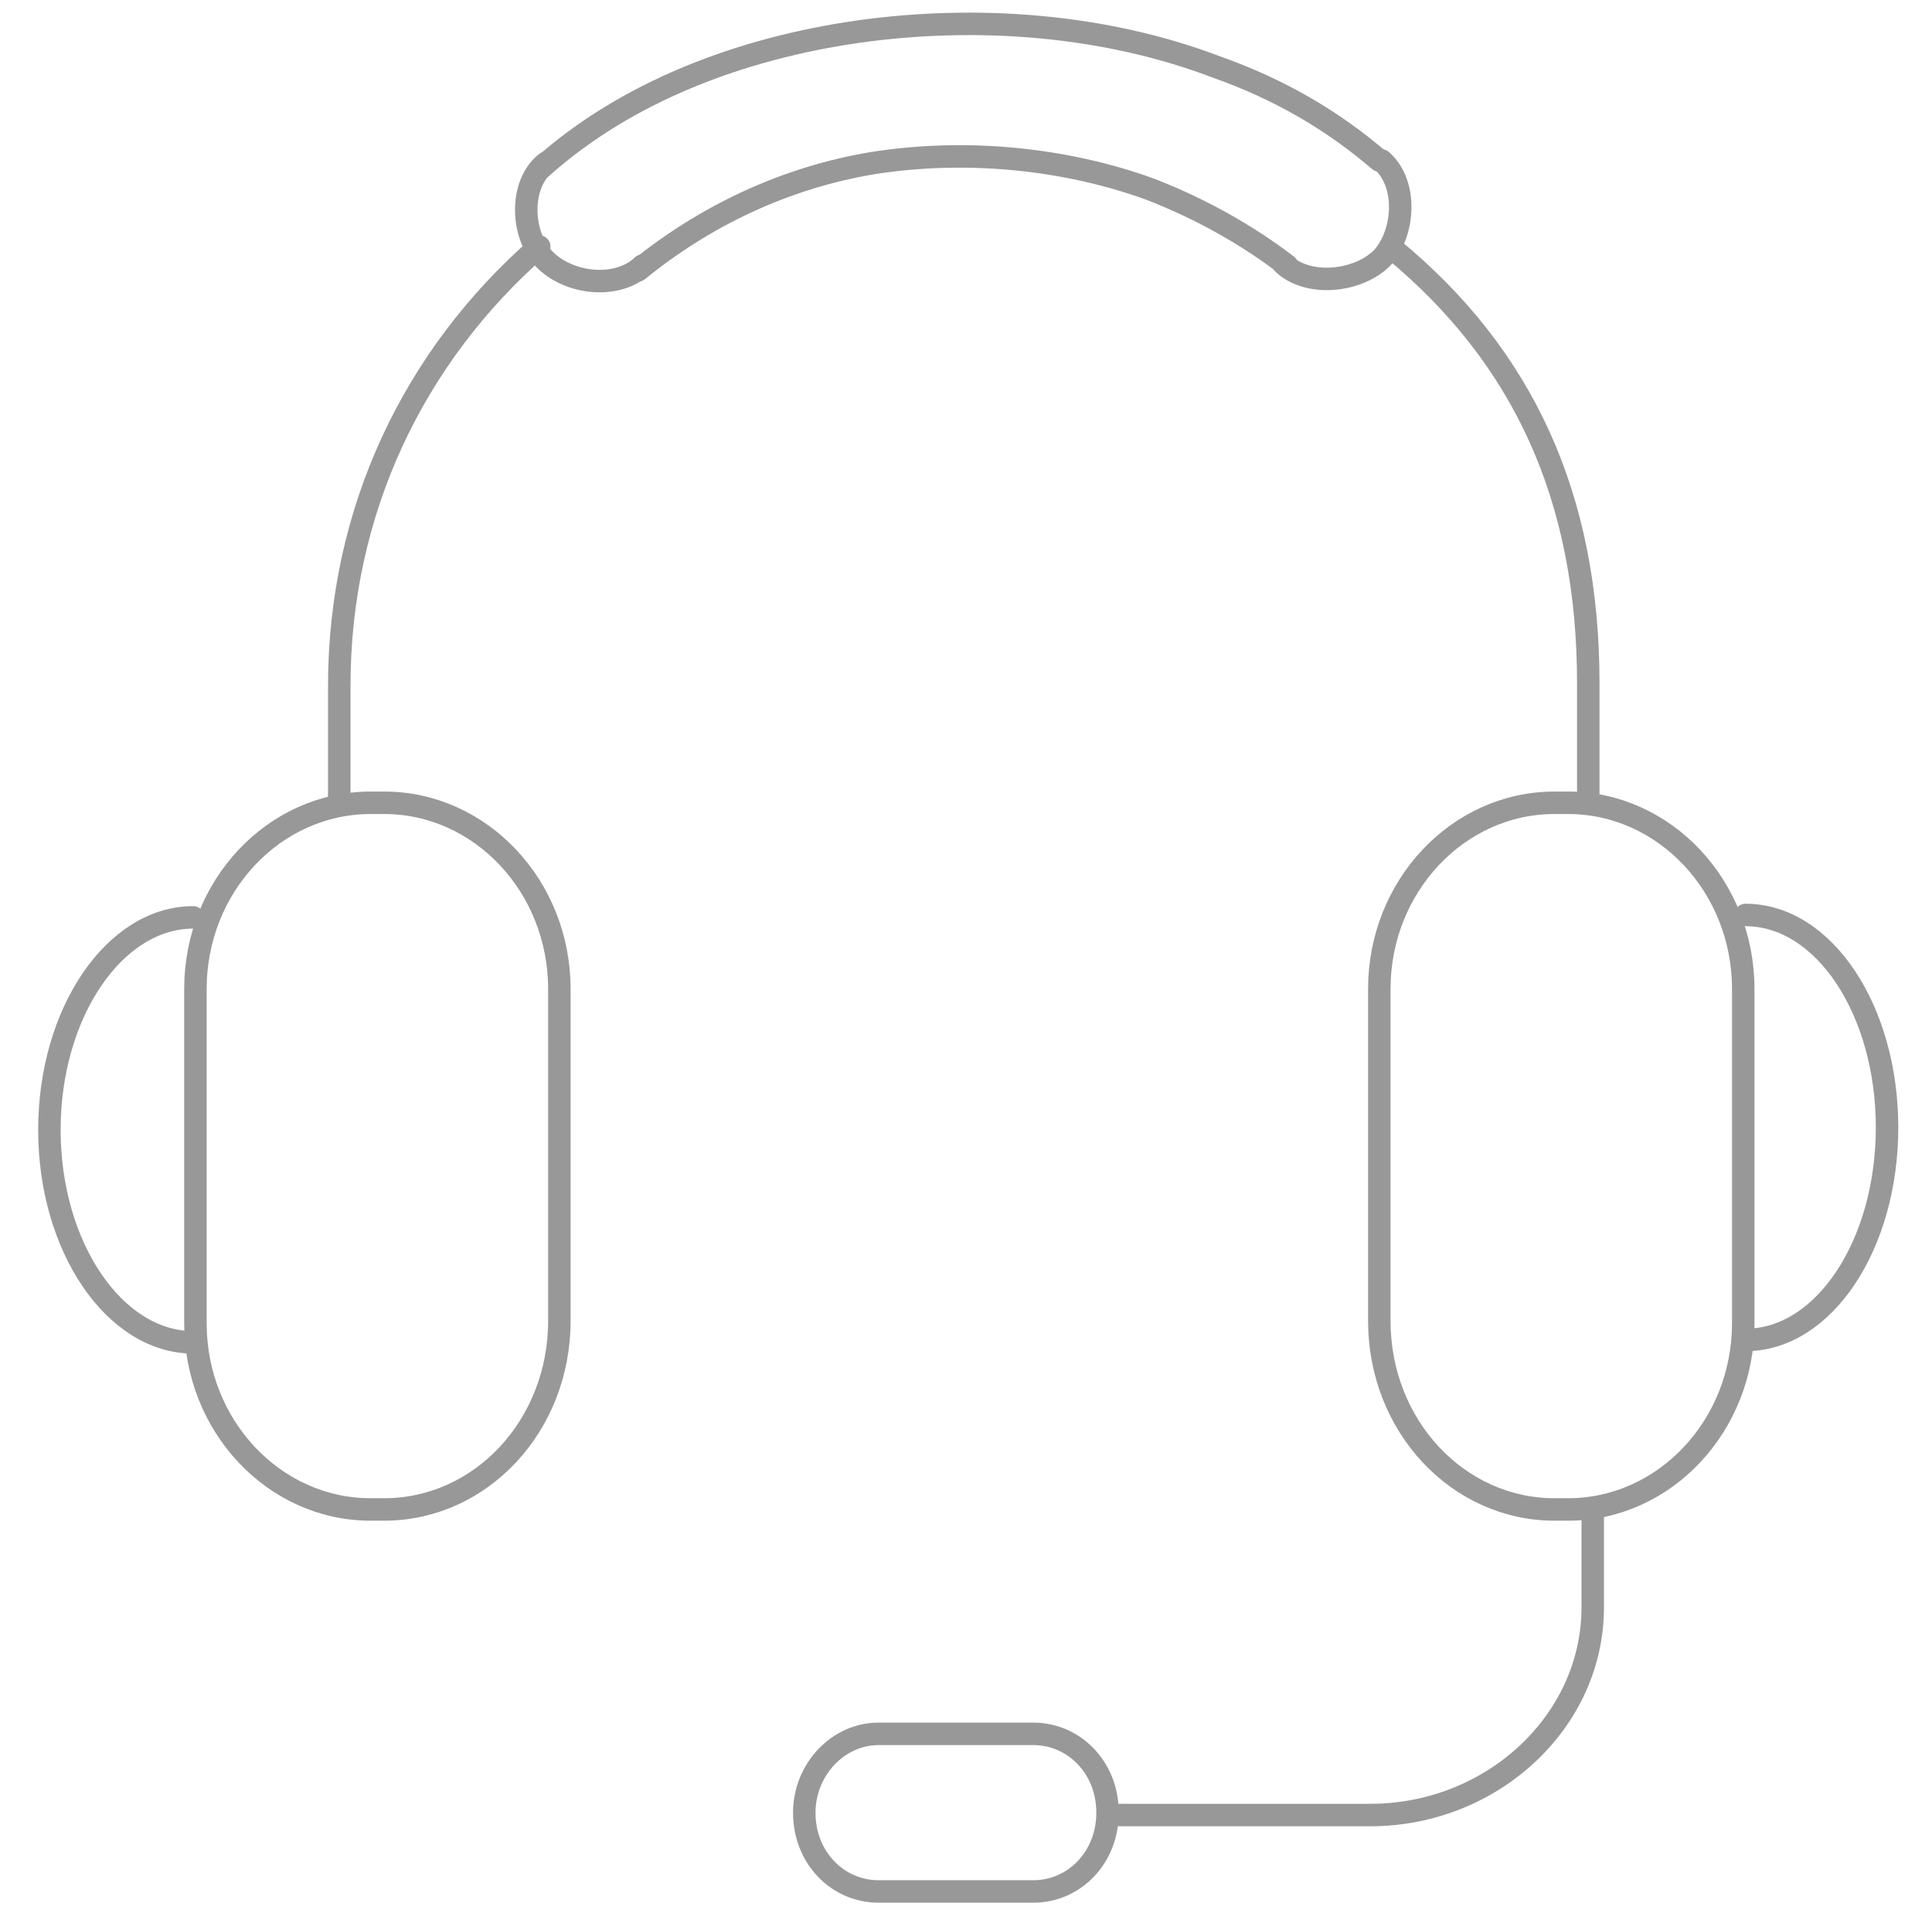 <svg width="86" height="85" viewBox="0 0 86 85" fill="none" xmlns="http://www.w3.org/2000/svg">
<path d="M62 11.077C67.8 15.858 70.7 22.127 70.7 30.414V35.408" stroke="#989898" stroke-miterlimit="10" stroke-linecap="round" stroke-linejoin="round"/>
<path d="M15.102 35.514V30.52C15.102 22.764 18.402 15.858 24.002 10.97" stroke="#989898" stroke-miterlimit="10" stroke-linecap="round" stroke-linejoin="round"/>
<path d="M8.599 59.739C5.099 59.739 2.199 55.489 2.199 50.283C2.199 45.077 5.099 40.827 8.599 40.827" stroke="#989898" stroke-miterlimit="10" stroke-linecap="round" stroke-linejoin="round"/>
<path d="M28.398 12.033C31.398 9.589 34.998 7.889 38.898 7.251C42.998 6.614 47.398 7.039 51.198 8.42C53.398 9.27 55.498 10.439 57.298 11.82" stroke="#989898" stroke-miterlimit="10" stroke-linecap="round" stroke-linejoin="round"/>
<path d="M24.102 7.464C27.902 4.064 33.002 2.152 38.202 1.408C43.502 0.664 49.202 1.089 54.202 3.002C56.902 3.958 59.302 5.339 61.402 7.145" stroke="#989898" stroke-miterlimit="10" stroke-linecap="round" stroke-linejoin="round"/>
<path d="M28.601 11.82C27.501 12.883 25.301 12.67 24.201 11.502C23.201 10.439 23.101 8.208 24.301 7.251" stroke="#989898" stroke-miterlimit="10" stroke-linecap="round" stroke-linejoin="round"/>
<path d="M57.102 11.714C58.202 12.777 60.402 12.564 61.502 11.502C62.502 10.439 62.702 8.208 61.502 7.145" stroke="#989898" stroke-miterlimit="10" stroke-linecap="round" stroke-linejoin="round"/>
<path d="M49.398 80.776H60.998C66.398 80.776 70.898 76.633 70.898 71.533V67.177" stroke="#989898" stroke-miterlimit="10" stroke-linecap="round" stroke-linejoin="round"/>
<path d="M46.001 84.177H39.101C37.301 84.177 35.801 82.689 35.801 80.67C35.801 78.758 37.301 77.164 39.101 77.164H46.001C47.801 77.164 49.301 78.652 49.301 80.67C49.301 82.689 47.801 84.177 46.001 84.177Z" stroke="#989898" stroke-miterlimit="10" stroke-linecap="round" stroke-linejoin="round"/>
<path d="M17.099 67.177H16.499C12.199 67.177 8.699 63.458 8.699 58.889V44.014C8.699 39.445 12.199 35.727 16.499 35.727H17.099C21.399 35.727 24.899 39.445 24.899 44.014V58.783C24.899 63.458 21.399 67.177 17.099 67.177Z" stroke="#989898" stroke-miterlimit="10"/>
<path d="M77.699 40.72C81.199 40.72 83.999 44.97 83.999 50.176C83.999 55.383 81.199 59.633 77.699 59.633" stroke="#989898" stroke-miterlimit="10" stroke-linecap="round" stroke-linejoin="round"/>
<path d="M69.198 67.177H69.798C74.098 67.177 77.598 63.458 77.598 58.889V44.014C77.598 39.445 74.098 35.727 69.798 35.727H69.198C64.898 35.727 61.398 39.445 61.398 44.014V58.783C61.398 63.458 64.898 67.177 69.198 67.177Z" stroke="#989898" stroke-miterlimit="10"/>
</svg>
